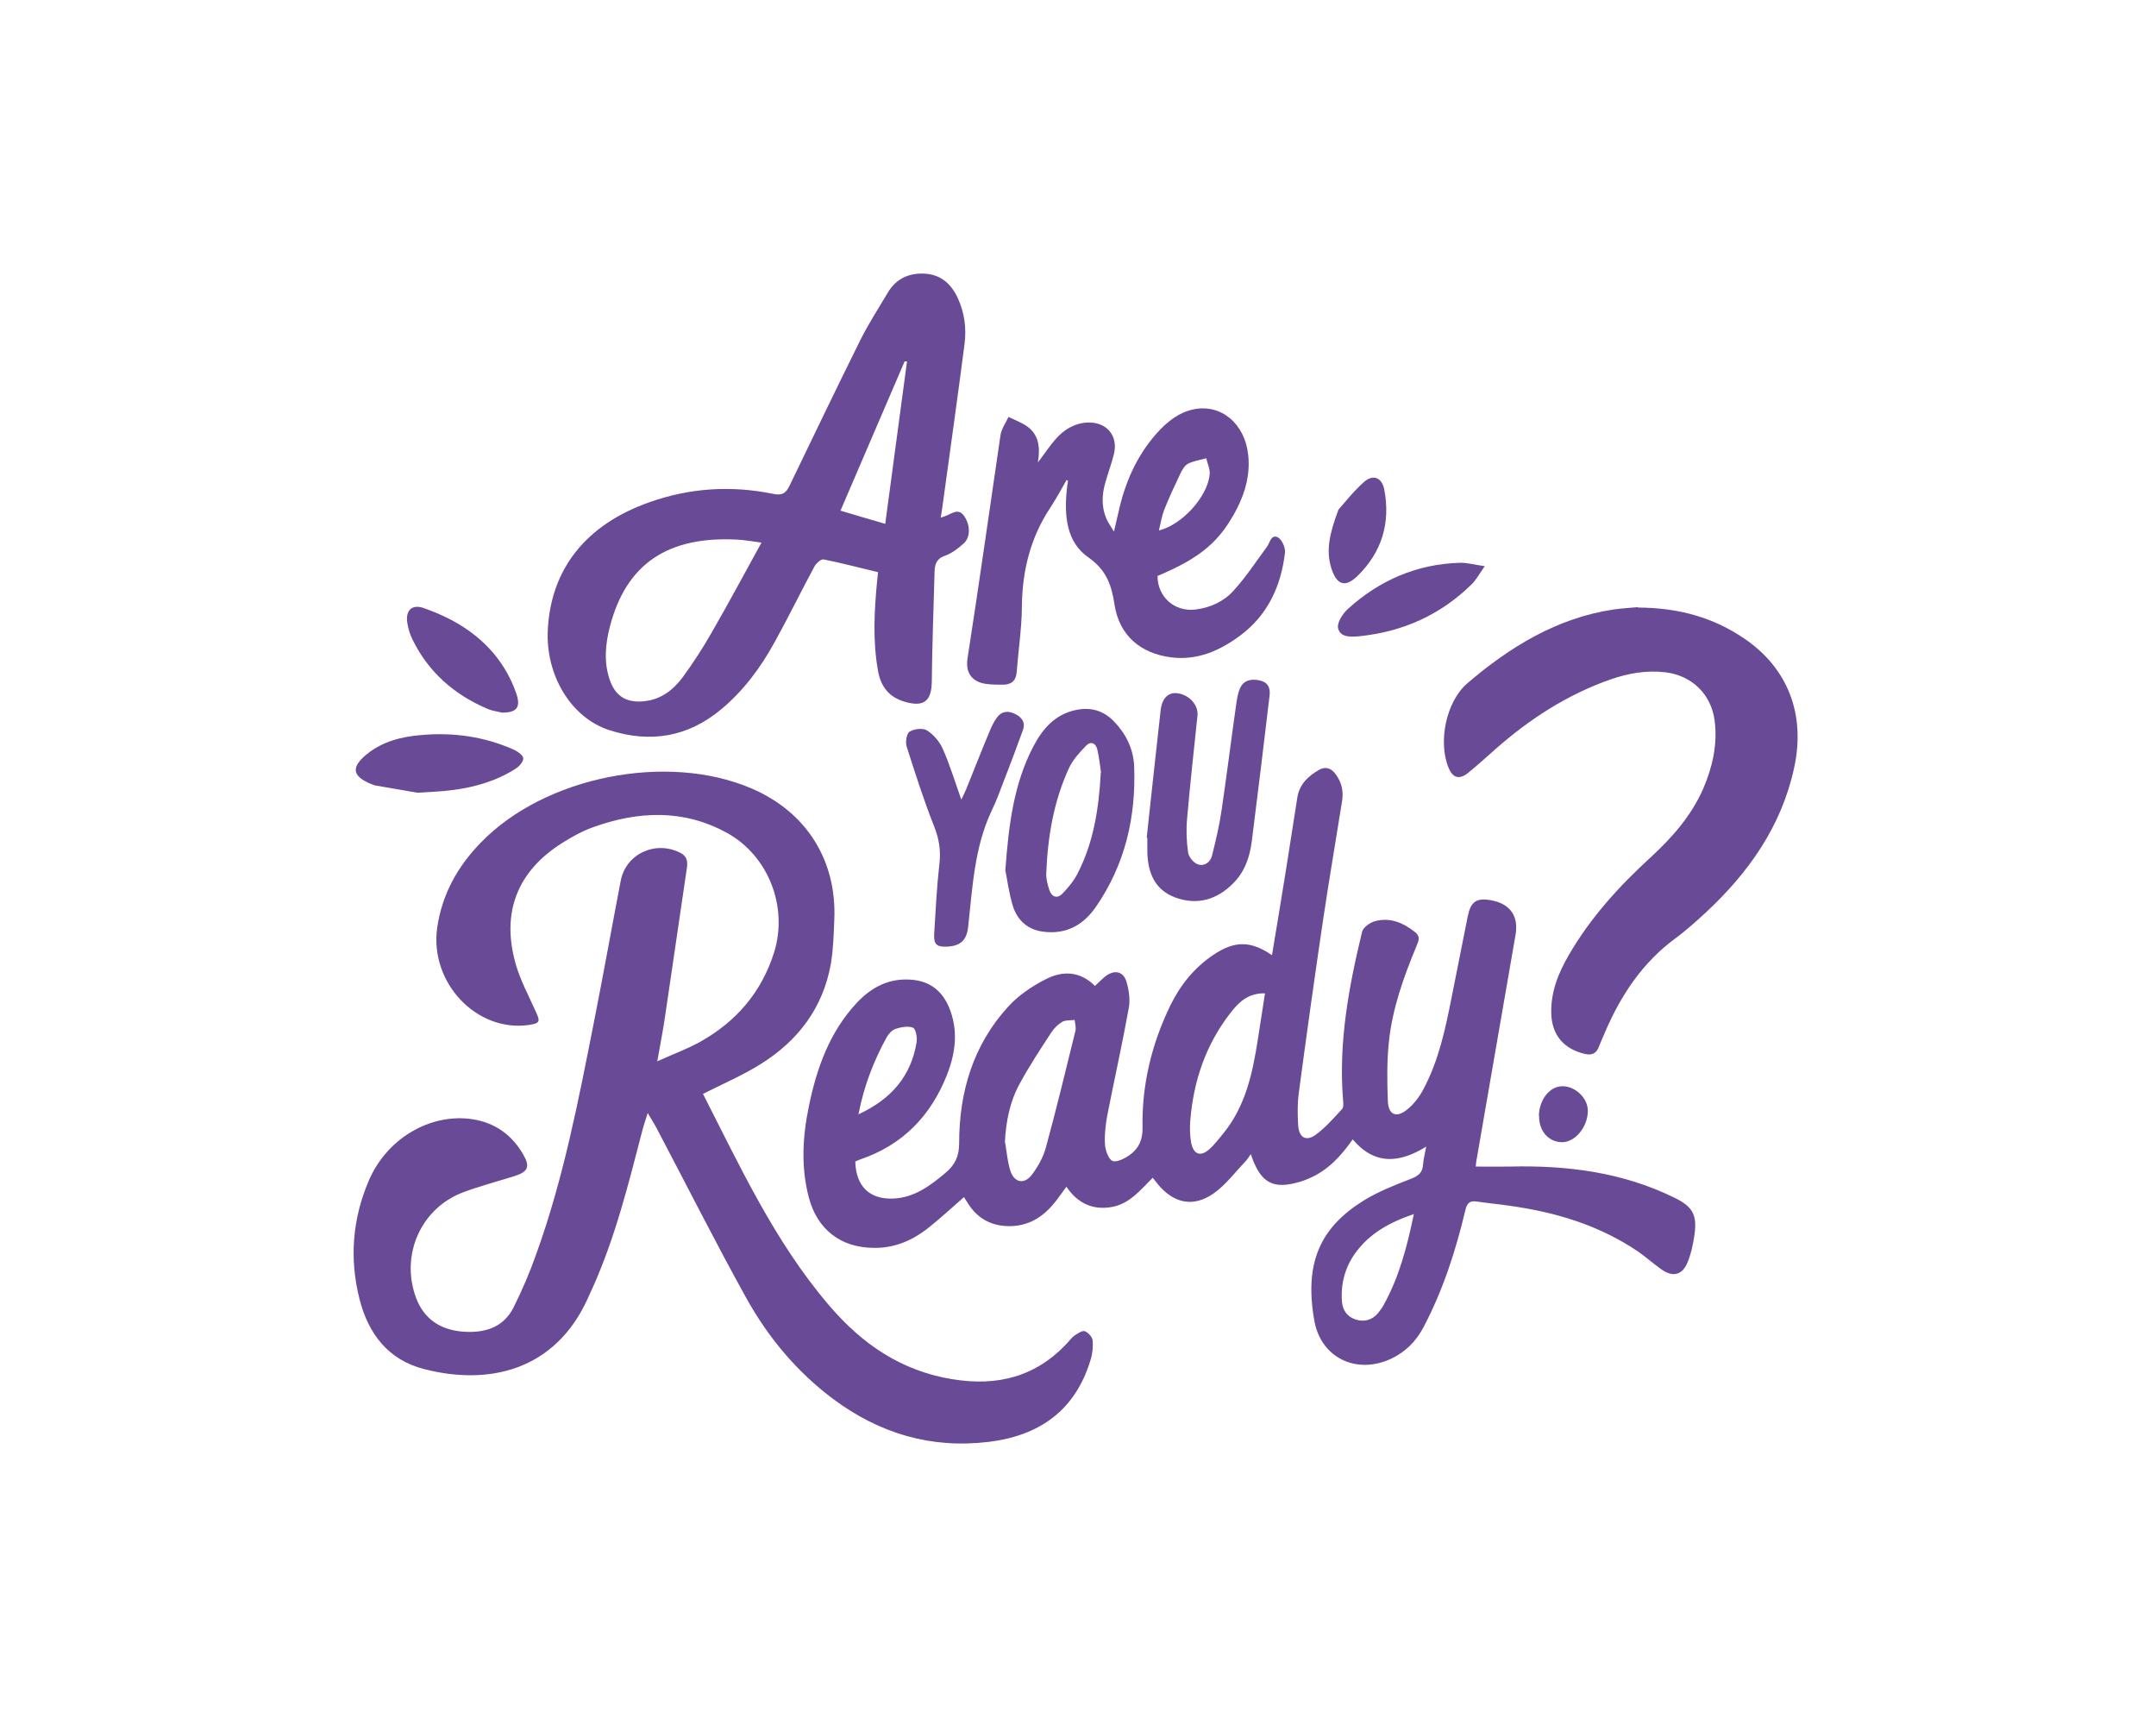 <?xml version="1.0" encoding="UTF-8"?> <svg xmlns="http://www.w3.org/2000/svg" xmlns:xlink="http://www.w3.org/1999/xlink" width="945" zoomAndPan="magnify" viewBox="0 0 708.75 567" height="756" preserveAspectRatio="xMidYMid meet" version="1.0"><defs><clipPath id="8b1af61713"><path d="M 180 89.648 L 319 89.648 L 319 243 L 180 243 Z M 180 89.648 " clip-rule="nonzero"></path></clipPath></defs><path fill="#694a96" d="M 281.156 381.738 C 281.355 389.945 285.887 394.344 293.766 393.953 C 300.594 393.625 305.785 389.75 310.773 385.547 C 313.926 382.918 315.305 380.094 315.305 375.762 C 315.305 358.949 319.902 343.449 331.461 330.844 C 334.809 327.164 339.277 324.145 343.809 321.844 C 349.324 319.023 355.035 319.152 359.961 324.078 C 361.145 322.961 362.195 321.844 363.375 320.926 C 366.332 318.629 369.285 319.219 370.336 322.766 C 371.125 325.523 371.586 328.609 371.059 331.367 C 368.957 343.059 366.332 354.746 364.035 366.438 C 363.441 369.652 363.047 373.004 363.246 376.219 C 363.375 378.125 364.426 381.082 365.742 381.605 C 367.188 382.133 369.812 380.75 371.453 379.57 C 374.344 377.469 375.656 374.711 375.59 370.637 C 375.328 356.52 378.613 343.059 384.785 330.383 C 388.07 323.684 392.664 318.035 398.906 313.832 C 405.867 309.172 411.121 309.172 418.145 313.965 C 419.656 304.707 421.234 295.512 422.676 286.383 C 423.992 278.305 425.172 270.164 426.484 262.086 C 427.207 257.684 430.164 254.992 433.777 252.957 C 435.746 251.906 437.586 252.496 438.965 254.336 C 441 256.961 441.723 259.984 441.195 263.266 C 439.094 276.531 436.797 289.797 434.828 303.129 C 432.066 321.844 429.441 340.562 426.945 359.344 C 426.484 362.758 426.551 366.371 426.75 369.852 C 427.012 373.988 429.375 375.301 432.594 372.938 C 435.812 370.574 438.504 367.422 441.195 364.531 C 441.723 364.008 441.59 362.691 441.523 361.773 C 439.949 342.859 443.363 324.473 447.762 306.281 C 448.09 304.836 450.324 303.262 451.965 302.801 C 457.023 301.422 461.355 303.328 465.297 306.477 C 467.004 307.859 466.348 309.301 465.691 310.879 C 461.422 321.121 457.68 331.566 456.562 342.598 C 455.906 348.969 455.973 355.469 456.234 361.906 C 456.367 366.371 458.992 367.617 462.539 364.727 C 464.773 362.957 466.676 360.461 467.988 357.898 C 472.98 348.508 475.148 338.199 477.184 327.887 C 478.957 318.957 480.73 310.09 482.504 301.16 C 483.488 296.363 485.328 295.051 490.121 295.906 C 496.359 297.023 499.316 301.027 498.199 307.332 C 493.93 332.223 489.531 357.109 485.262 382 C 485.195 382.523 485.195 383.051 485.129 383.445 C 488.938 383.445 492.684 383.512 496.359 383.445 C 515.074 382.984 533.266 385.281 550.34 393.625 C 556.383 396.578 557.957 399.207 557.039 405.84 C 556.578 408.926 555.922 412.141 554.742 414.965 C 552.969 419.234 549.816 419.891 546.008 417.133 C 543.445 415.293 541.082 413.191 538.453 411.355 C 525.648 402.688 511.332 398.418 496.164 396.316 C 492.617 395.789 489.004 395.461 485.457 394.938 C 483.227 394.609 482.242 395.395 481.715 397.762 C 478.562 411.09 474.359 424.094 467.926 436.309 C 465.496 440.906 462.016 444.387 457.285 446.621 C 445.988 451.875 434.301 446.422 432.066 434.141 C 428.652 414.836 434.168 403.41 448.289 394.609 C 453.082 391.652 458.469 389.551 463.723 387.516 C 466.152 386.598 467.598 385.547 467.793 382.918 C 467.926 381.082 468.383 379.309 468.844 376.879 C 459.977 382.395 451.836 382.984 444.676 374.512 C 440.867 379.965 436.535 384.691 430.359 387.32 C 429.441 387.715 428.523 388.105 427.602 388.371 C 418.473 391.129 414.402 388.961 411.184 379.371 C 410.594 380.16 410.199 380.883 409.676 381.473 C 406.129 385.152 403.043 389.422 398.906 392.309 C 392.141 397.039 385.641 395.461 380.449 389.027 C 379.992 388.434 379.531 387.844 378.941 387.121 C 374.867 391.195 371.191 395.855 365.215 396.777 C 359.172 397.762 354.25 395.527 350.57 390.078 C 349.324 391.719 348.273 393.297 347.09 394.805 C 343.348 399.598 338.75 402.816 332.445 403.016 C 326.074 403.211 321.215 400.586 317.934 395.133 C 317.605 394.609 317.211 394.016 316.883 393.492 C 316.883 393.426 316.75 393.359 316.883 393.492 C 312.809 397.039 308.871 400.715 304.668 404 C 299.609 407.875 293.898 410.238 287.395 410.172 C 276.43 410.172 268.613 404.129 265.855 393.492 C 263.293 383.641 263.82 373.727 265.855 363.875 C 268.418 351.199 272.688 339.184 281.75 329.527 C 286.41 324.605 291.926 321.648 298.887 321.977 C 305.125 322.238 309.461 325.262 311.891 330.906 C 315.109 338.395 314.188 346.012 311.301 353.301 C 305.98 366.828 296.656 376.418 282.668 381.145 C 282.141 381.344 281.684 381.539 281.223 381.738 Z M 415.848 326.508 C 410.266 326.375 407.18 329.465 404.488 332.945 C 396.41 343.32 392.336 355.273 391.285 368.34 C 391.09 370.703 391.156 373.199 391.551 375.5 C 392.336 379.57 394.703 380.359 397.723 377.602 C 399.363 376.09 400.809 374.184 402.254 372.41 C 409.477 363.48 411.777 352.711 413.484 341.742 C 414.27 336.754 415.059 331.695 415.848 326.508 Z M 330.41 375.5 C 330.934 378.586 331.199 381.801 332.117 384.758 C 333.367 388.762 336.715 389.422 339.211 386.137 C 341.18 383.512 342.953 380.359 343.809 377.207 C 347.289 364.465 350.375 351.66 353.527 338.855 C 353.789 337.738 353.395 336.426 353.262 335.242 C 351.883 335.438 350.375 335.242 349.258 335.832 C 347.879 336.621 346.629 337.867 345.711 339.184 C 342.035 344.828 338.289 350.477 335.074 356.453 C 331.922 362.297 330.672 368.734 330.344 375.5 Z M 464.773 399.074 C 456.762 401.766 450.191 405.445 445.531 411.879 C 442.18 416.543 440.738 421.863 441.129 427.641 C 441.328 430.66 442.84 432.828 445.727 433.746 C 448.617 434.602 451.113 433.879 453.082 431.516 C 453.738 430.66 454.395 429.809 454.922 428.824 C 459.914 419.762 462.539 409.91 464.773 399.074 Z M 282.273 366.238 C 293.043 361.246 299.48 353.695 301.316 342.598 C 301.582 341.02 301.055 338.199 300.137 337.805 C 298.496 337.148 296.195 337.605 294.355 338.199 C 293.176 338.59 292.059 339.906 291.402 341.086 C 287.199 348.77 284.047 356.848 282.207 366.238 Z M 282.273 366.238 " fill-opacity="1" fill-rule="nonzero"></path><path fill="#694a96" d="M 231.117 359.605 C 243.332 383.512 254.691 408.203 272.555 429.086 C 283.391 441.762 296.195 450.559 312.941 453.316 C 327.914 455.812 340.719 452.531 351.098 441.168 C 351.82 440.379 352.477 439.461 353.395 438.871 C 354.379 438.215 355.824 437.293 356.613 437.559 C 357.73 438.016 359.043 439.395 359.172 440.512 C 359.371 442.613 359.172 444.91 358.516 446.949 C 353.527 463.562 341.77 471.902 325.023 473.938 C 306.047 476.238 289.102 471.18 273.867 459.82 C 261.914 450.887 252.523 439.594 245.367 426.723 C 235.121 408.27 225.664 389.422 215.816 370.77 C 215.094 369.391 214.238 368.078 212.926 365.844 C 212.137 368.406 211.547 370.047 211.152 371.625 C 206.621 389.094 202.285 406.625 194.867 423.176 C 194.34 424.355 193.75 425.539 193.223 426.785 C 182.391 450.691 160.52 455.418 139.504 450.035 C 127.621 447.012 121.051 438.41 118.164 426.918 C 114.812 413.652 115.863 400.586 121.25 388.043 C 127.488 373.461 142.855 365.121 157.039 368.207 C 163.738 369.719 168.664 373.66 172.012 379.504 C 174.312 383.445 173.59 385.152 169.254 386.531 C 163.605 388.305 157.895 389.812 152.379 391.852 C 138.391 397.039 131.559 412.469 136.746 426.523 C 139.375 433.617 144.758 437.031 151.918 437.688 C 159.012 438.277 165.445 436.57 168.859 429.676 C 171.684 424.027 174.18 418.184 176.281 412.207 C 185.277 387.32 190.203 361.445 195.324 335.57 C 198.348 320.27 201.105 304.836 204.059 289.469 C 205.766 280.605 215.551 276.137 223.695 280.34 C 225.863 281.457 226.125 283.164 225.797 285.332 C 223.367 301.555 221.07 317.773 218.641 333.996 C 217.98 338.59 217.062 343.188 216.078 348.836 C 221.199 346.539 225.797 344.828 230 342.531 C 241.953 335.898 250.359 326.18 254.496 312.98 C 259.094 298.074 252.656 281.328 238.996 273.773 C 224.68 265.895 209.773 266.551 194.867 271.938 C 191.387 273.184 188.102 275.023 184.949 276.992 C 170.043 286.316 164.656 299.977 169.582 317.051 C 171.16 322.438 173.918 327.559 176.215 332.68 C 177.66 335.832 177.398 336.359 173.984 336.883 C 156.777 339.445 141.215 323.094 143.707 305.035 C 145.285 293.934 150.473 284.742 158.09 276.926 C 179.172 255.191 219.359 247.242 247.141 259.195 C 265.133 266.945 275.117 282.836 274.262 302.34 C 274.066 307.137 273.934 311.996 273.145 316.723 C 270.586 331.301 262.309 342.137 249.965 349.82 C 244.055 353.5 237.617 356.258 230.984 359.605 Z M 231.117 359.605 " fill-opacity="1" fill-rule="nonzero"></path><g clip-path="url(#8b1af61713)"><path fill="#694a96" d="M 309.328 170.145 C 310.316 169.754 310.707 169.621 311.102 169.488 C 313.141 168.703 315.176 166.863 317.078 169.816 C 318.984 172.707 319.051 176.582 316.816 178.617 C 314.977 180.258 312.875 181.902 310.578 182.691 C 307.754 183.676 307.293 185.645 307.227 187.941 C 306.898 199.961 306.441 211.98 306.309 223.996 C 306.242 230.496 303.684 232.535 297.312 230.629 C 292.191 229.117 289.562 225.637 288.645 220.582 C 286.871 210.797 287.395 200.945 288.316 191.16 C 288.445 190.109 288.512 188.992 288.645 188.074 C 282.535 186.629 276.691 185.055 270.715 183.871 C 269.926 183.738 268.418 185.055 267.824 186.039 C 263.359 194.312 259.223 202.785 254.691 210.992 C 250.094 219.398 244.449 227.016 237.027 233.191 C 226.059 242.316 213.715 244.289 200.383 240.02 C 187.641 235.949 179.238 221.762 180.09 206.855 C 181.141 186.891 192.766 172.379 213.449 165.09 C 226.781 160.363 240.375 159.508 254.168 162.332 C 257.254 162.988 258.434 162.004 259.617 159.508 C 267.301 143.551 274.984 127.594 282.863 111.699 C 285.559 106.316 288.84 101.258 291.926 96.07 C 294.684 91.473 299.02 89.633 304.141 89.961 C 309.328 90.289 312.746 93.379 314.848 97.973 C 317.078 102.77 317.734 107.891 317.078 113.078 C 314.848 130.285 312.418 147.555 310.051 164.762 C 309.855 166.336 309.594 167.914 309.266 170.082 Z M 250.359 178.355 C 247.27 177.961 244.84 177.5 242.348 177.371 C 219.754 176.188 205.832 185.121 200.449 206.133 C 199.004 211.781 198.477 217.625 200.383 223.273 C 202.223 228.855 205.965 231.09 211.676 230.496 C 217.258 229.973 221.266 226.82 224.418 222.617 C 227.832 217.953 230.984 213.094 233.875 208.039 C 239.457 198.383 244.711 188.535 250.359 178.289 Z M 298.164 118.793 L 297.379 118.793 C 290.418 135.012 283.457 151.234 276.297 167.848 C 281.156 169.293 285.754 170.672 291.008 172.184 C 293.438 153.992 295.801 136.391 298.164 118.793 Z M 298.164 118.793 " fill-opacity="1" fill-rule="nonzero"></path></g><path fill="#694a96" d="M 538.391 199.699 C 551.984 199.766 563.211 202.98 573.391 209.879 C 587.707 219.598 593.617 234.766 589.809 252.301 C 585.672 271.543 574.836 286.844 560.715 299.977 C 557.5 302.934 554.215 305.887 550.734 308.449 C 540.031 316.328 532.938 326.969 527.75 338.984 C 527.027 340.691 526.238 342.398 525.582 344.109 C 524.73 346.406 523.152 346.93 520.922 346.406 C 514.023 344.766 510.152 340.168 509.953 333.141 C 509.758 326.113 512.25 319.875 515.73 313.898 C 522.891 301.555 532.348 291.176 542.855 281.59 C 549.816 275.152 555.988 268.125 559.863 259.328 C 562.949 252.168 564.656 244.75 563.672 236.934 C 562.555 228.199 556.184 222.027 547.453 220.977 C 541.211 220.254 535.238 221.305 529.391 223.34 C 515.141 228.332 502.73 236.406 491.5 246.324 C 488.543 248.949 485.656 251.578 482.57 254.074 C 479.68 256.371 477.578 255.715 476.199 252.367 C 472.652 243.828 475.41 230.562 482.371 224.586 C 496.359 212.637 511.727 203.18 530.312 200.355 C 533.398 199.895 536.617 199.766 538.453 199.566 Z M 538.391 199.699 " fill-opacity="1" fill-rule="nonzero"></path><path fill="#694a96" d="M 350.57 157.867 C 348.863 160.82 347.223 163.906 345.316 166.797 C 338.684 176.777 335.992 187.812 335.926 199.699 C 335.859 206.789 334.746 213.816 334.219 220.91 C 333.957 223.93 332.316 225.113 329.492 225.047 C 327.848 225.047 326.207 225.047 324.566 224.852 C 320.297 224.391 317.211 221.895 318.062 216.379 C 321.871 191.949 325.289 167.453 328.898 143.023 C 329.227 140.922 330.605 139.02 331.527 137.047 C 333.695 138.098 336.059 138.953 337.898 140.332 C 341.441 143.023 342.035 147.031 341.18 152.02 C 343.48 149 345.055 146.57 346.961 144.402 C 349.719 141.25 353.066 139.148 357.402 138.887 C 363.77 138.559 367.777 143.289 366.137 149.461 C 365.348 152.547 364.23 155.5 363.375 158.59 C 362.195 162.594 362.062 166.602 363.703 170.477 C 364.23 171.723 365.086 172.84 366.199 174.742 C 366.793 172.051 367.25 170.277 367.645 168.504 C 369.746 158.852 373.555 149.984 380.188 142.5 C 383.539 138.758 387.348 135.605 392.336 134.555 C 401.398 132.648 409.281 139.281 410.332 149.59 C 410.988 155.766 409.477 161.543 406.719 166.996 C 401.137 177.895 394.832 183.281 380.516 189.32 C 380.516 196.152 386.031 201.145 392.93 200.355 C 397.918 199.766 402.387 197.664 405.602 194.051 C 409.609 189.652 412.891 184.594 416.438 179.801 C 417.488 178.422 417.816 175.465 420.117 176.648 C 421.43 177.371 422.613 180.062 422.414 181.703 C 421.102 192.738 416.699 202.324 407.441 209.09 C 400.742 214.016 393.387 217.168 384.852 216.051 C 374.867 214.738 367.973 208.828 366.398 198.844 C 365.414 192.344 363.77 187.418 357.793 183.215 C 350.441 178.094 349.848 169.359 350.703 160.82 C 350.77 159.902 350.965 158.918 351.098 157.996 C 350.965 157.934 350.77 157.867 350.57 157.801 Z M 381.043 174.348 C 388.594 172.445 396.867 163.383 397.656 156.027 C 397.855 154.254 396.934 152.414 396.539 150.641 C 394.504 151.168 392.402 151.496 390.562 152.414 C 389.512 152.941 388.727 154.254 388.133 155.438 C 386.23 159.441 384.324 163.512 382.684 167.652 C 381.895 169.688 381.566 171.984 380.977 174.348 Z M 381.043 174.348 " fill-opacity="1" fill-rule="nonzero"></path><path fill="#694a96" d="M 330.477 286.25 C 331.594 270.688 333.367 257.488 339.668 245.406 C 342.758 239.496 346.895 234.699 353.922 233.32 C 358.715 232.402 362.785 233.586 366.199 237.129 C 370.141 241.203 372.57 246.129 372.832 251.773 C 373.488 268.52 369.879 284.152 360.223 298.137 C 356.023 304.18 350.309 307.266 342.758 306.215 C 337.832 305.559 334.48 302.473 333.035 298.008 C 331.656 293.605 331.066 288.879 330.543 286.316 Z M 361.934 253.875 C 361.668 252.234 361.406 249.344 360.75 246.457 C 360.223 244.156 358.516 243.5 356.941 245.207 C 354.84 247.375 352.672 249.738 351.426 252.43 C 346.367 263.398 344.398 275.152 343.938 287.172 C 343.871 288.945 344.398 290.848 344.988 292.621 C 345.777 294.922 347.617 295.445 349.258 293.738 C 351.227 291.703 353.066 289.469 354.312 286.973 C 359.371 277.059 361.211 266.289 361.867 253.941 Z M 361.934 253.875 " fill-opacity="1" fill-rule="nonzero"></path><path fill="#694a96" d="M 376.969 275.285 C 378.48 261.297 379.992 247.242 381.566 233.254 C 382.027 229.445 384.195 227.41 387.148 227.871 C 391.09 228.461 393.98 231.812 393.652 235.227 C 392.469 246.52 391.223 257.816 390.234 269.113 C 389.906 272.789 390.039 276.531 390.562 280.211 C 390.762 281.656 392.336 283.559 393.715 284.086 C 395.883 284.871 397.918 283.43 398.445 281.195 C 399.691 276.203 400.875 271.215 401.598 266.156 C 403.305 254.598 404.75 242.977 406.391 231.418 C 406.652 229.711 406.918 227.938 407.574 226.359 C 408.754 223.602 411.184 223.078 413.879 223.602 C 416.637 224.129 417.688 225.902 417.359 228.594 C 415.453 244.551 413.551 260.508 411.512 276.469 C 410.855 281.656 409.215 286.516 405.406 290.324 C 400.086 295.707 393.652 297.613 386.492 295.051 C 379.598 292.555 377.301 286.844 377.168 279.949 L 377.168 275.352 L 376.906 275.352 Z M 376.969 275.285 " fill-opacity="1" fill-rule="nonzero"></path><path fill="#694a96" d="M 315.961 262.938 C 316.883 261.035 317.34 260.113 317.734 259.129 C 320.23 252.957 322.66 246.719 325.223 240.609 C 325.879 238.969 326.602 237.395 327.652 235.949 C 329.227 233.715 331.461 233.52 333.758 234.699 C 335.992 235.816 337.176 237.523 336.254 240.02 C 334.152 245.863 331.922 251.711 329.688 257.488 C 328.57 260.445 327.453 263.465 326.074 266.289 C 320.297 278.438 319.707 291.637 318.262 304.641 C 317.801 308.973 315.832 310.879 311.562 311.141 C 307.949 311.34 306.898 310.484 307.098 306.938 C 307.559 299.32 307.949 291.637 308.805 284.02 C 309.328 279.621 308.738 275.809 307.098 271.672 C 303.684 263.07 300.859 254.203 298.035 245.34 C 297.574 243.895 298.035 241.07 299.02 240.48 C 300.531 239.559 303.355 239.23 304.734 240.086 C 306.836 241.398 308.805 243.699 309.855 245.996 C 312.152 251.117 313.797 256.57 316.027 262.875 Z M 315.961 262.938 " fill-opacity="1" fill-rule="nonzero"></path><path fill="#694a96" d="M 137.273 260.574 C 133.398 259.918 128.473 259.062 123.547 258.211 C 123.023 258.145 122.496 257.883 121.973 257.684 C 115.734 255.125 115.34 252.168 120.594 247.898 C 125.848 243.633 132.086 242.121 138.586 241.598 C 149.094 240.676 159.34 242.121 168.992 246.457 C 170.238 247.047 172.012 248.293 172.012 249.281 C 172.012 250.461 170.633 251.973 169.453 252.695 C 163.082 256.766 155.922 258.801 148.504 259.723 C 145.152 260.18 141.738 260.246 137.207 260.574 Z M 137.273 260.574 " fill-opacity="1" fill-rule="nonzero"></path><path fill="#694a96" d="M 164.723 234.176 C 163.805 233.914 161.965 233.715 160.258 232.992 C 149.289 228.332 140.82 220.91 135.566 210.141 C 134.777 208.496 134.188 206.66 133.922 204.887 C 133.203 200.684 135.367 198.449 139.375 199.895 C 143.973 201.535 148.504 203.574 152.574 206.266 C 160.52 211.453 166.43 218.609 169.648 227.738 C 171.289 232.402 170.043 234.305 164.789 234.242 Z M 164.723 234.176 " fill-opacity="1" fill-rule="nonzero"></path><path fill="#694a96" d="M 488.086 186.105 C 486.246 188.73 485.195 190.703 483.684 192.145 C 473.57 202.062 461.293 207.578 447.238 209.09 C 444.48 209.352 440.672 209.746 439.883 206.527 C 439.422 204.754 441.395 201.668 443.168 200.094 C 453.543 190.703 465.824 185.383 479.941 184.988 C 482.305 184.922 484.734 185.645 488.086 186.105 Z M 488.086 186.105 " fill-opacity="1" fill-rule="nonzero"></path><path fill="#694a96" d="M 439.883 167.652 C 441.656 165.68 444.676 161.742 448.355 158.457 C 451.375 155.766 454.266 156.945 455.055 160.887 C 457.152 171.855 454.266 181.508 446.254 189.32 C 442.246 193.195 439.488 192.344 437.715 186.957 C 435.812 181.113 436.992 175.531 439.949 167.652 Z M 439.883 167.652 " fill-opacity="1" fill-rule="nonzero"></path><path fill="#694a96" d="M 505.883 366.633 C 506.078 361.184 509.625 356.914 513.828 357.043 C 518.164 357.176 522.102 361.184 521.973 365.32 C 521.84 370.703 517.57 375.629 513.238 375.434 C 508.836 375.234 505.816 371.559 505.949 366.633 Z M 505.883 366.633 " fill-opacity="1" fill-rule="nonzero"></path></svg> 